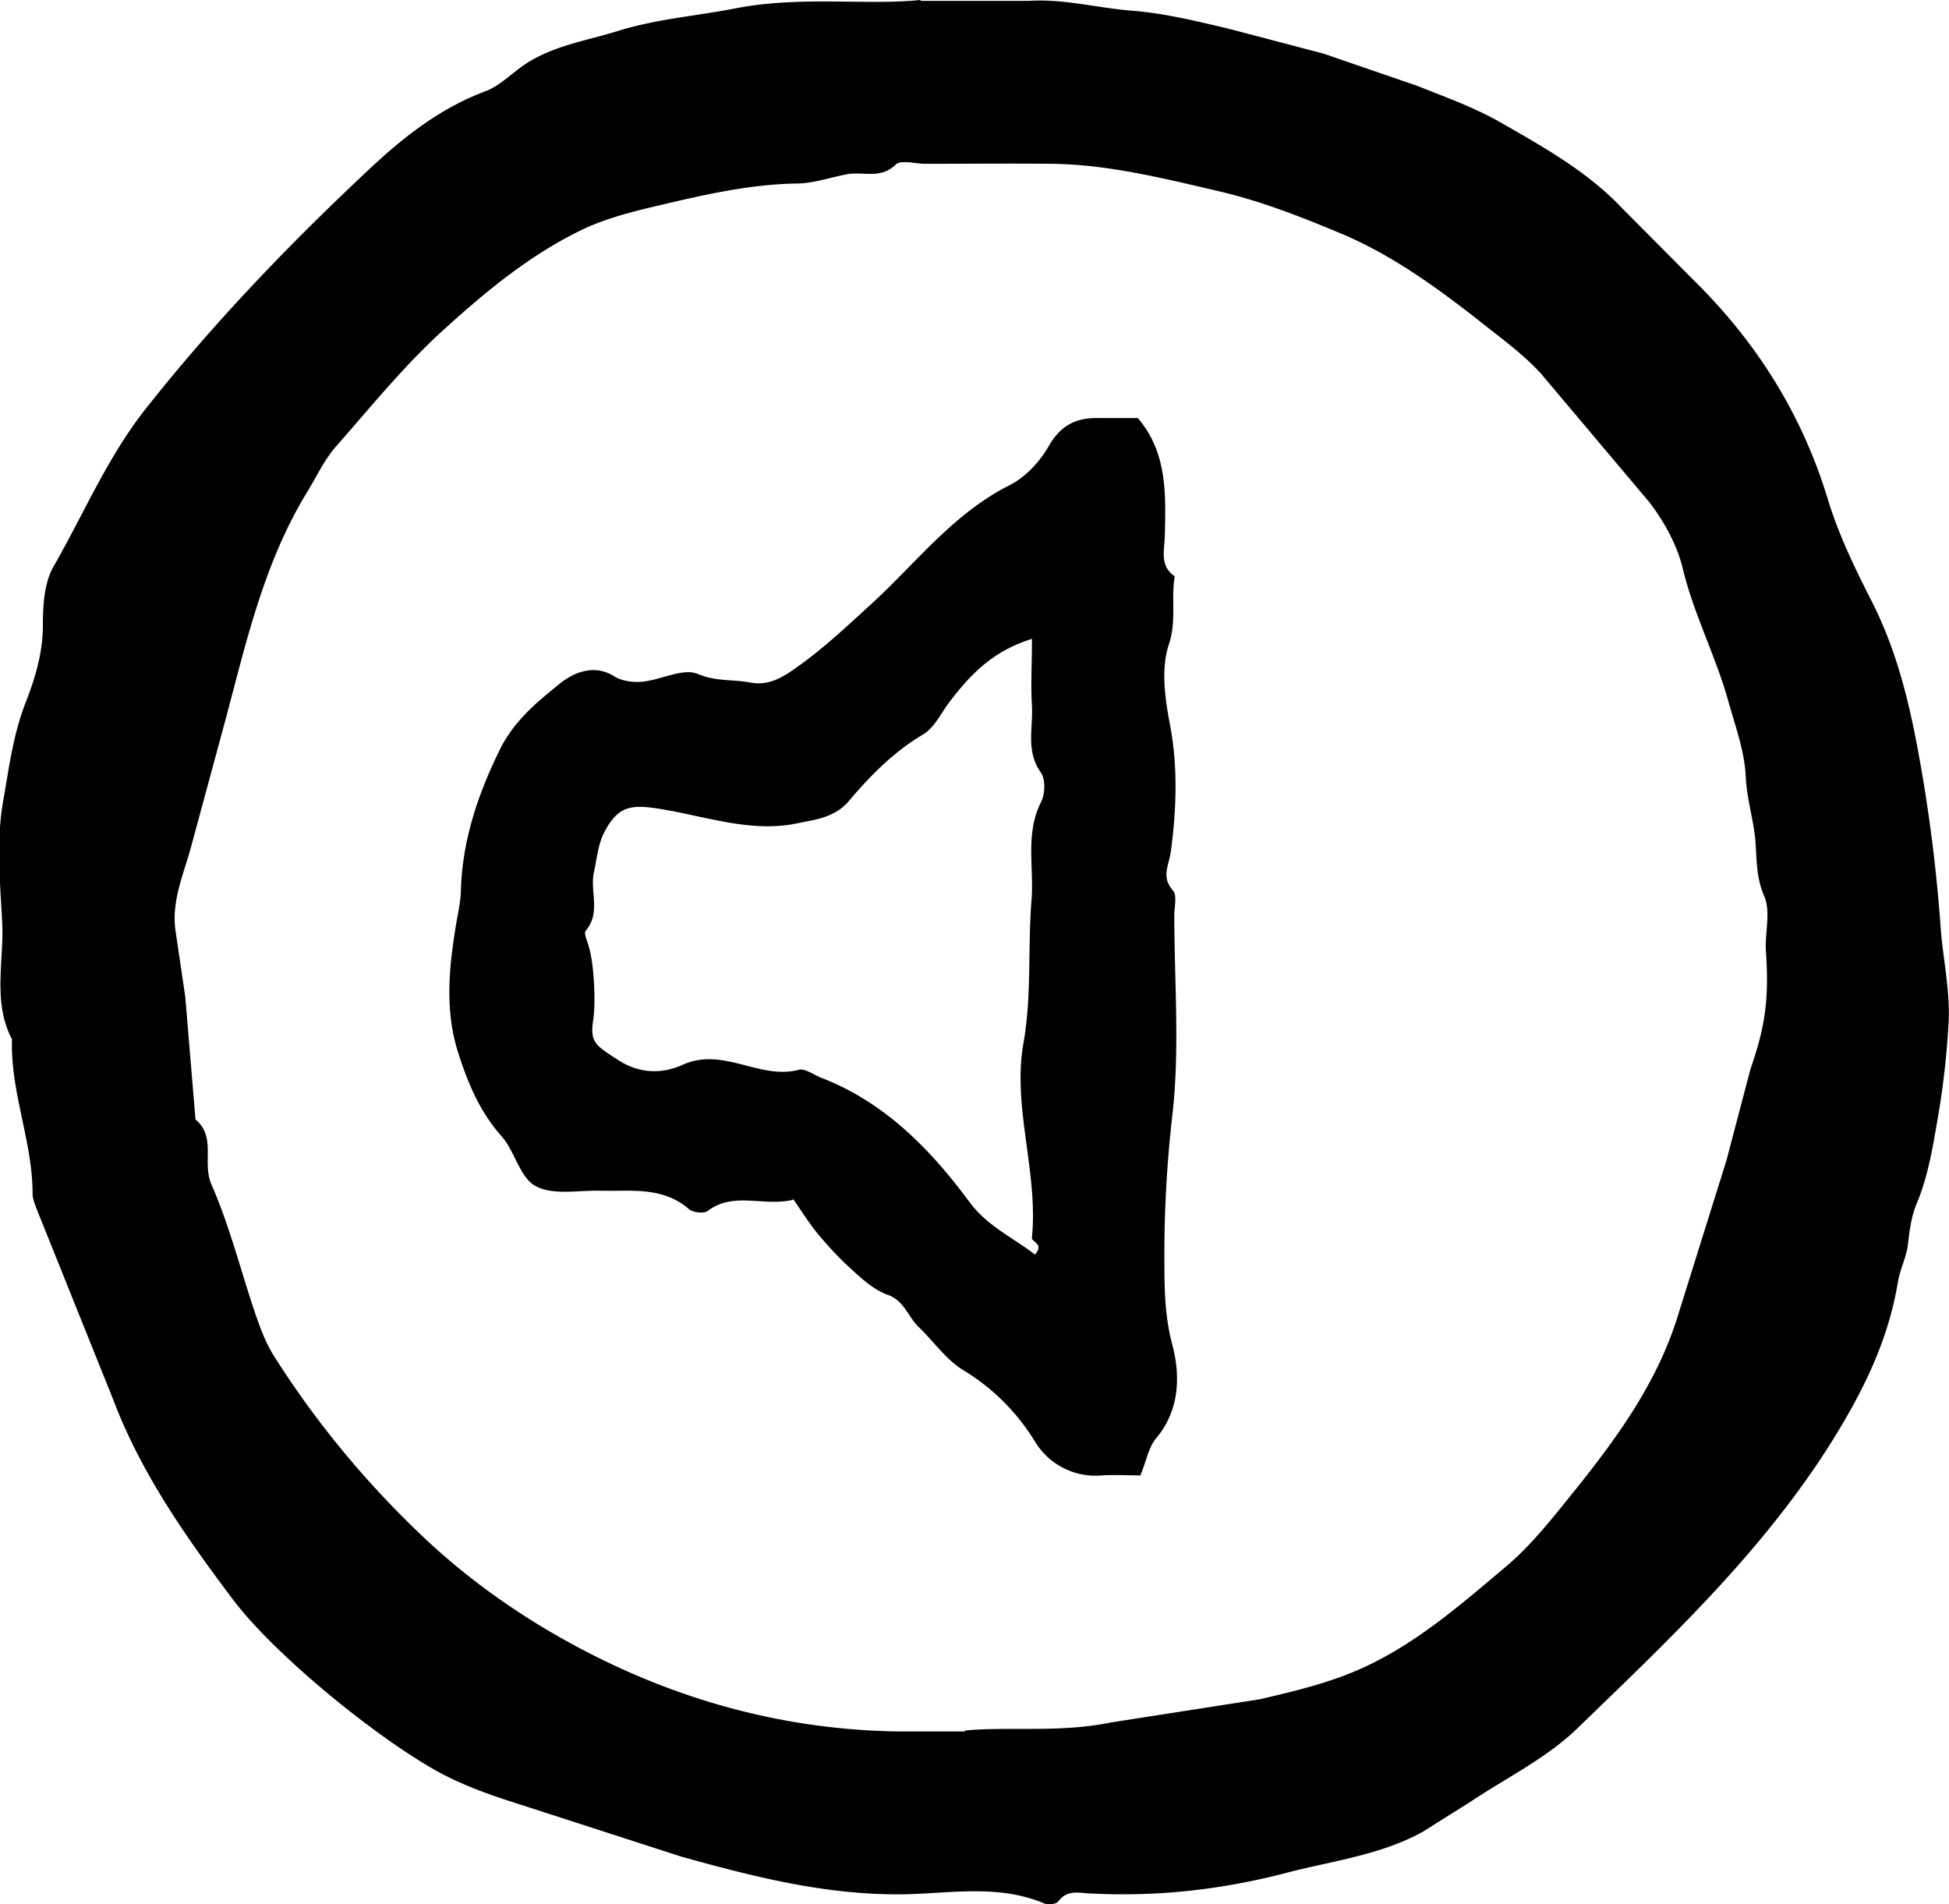 <svg xmlns="http://www.w3.org/2000/svg" viewBox="0 0 45.46 44.41" xmlns:v="https://vecta.io/nano"><path d="M21.48.02h2.53c.82-.05 1.6.17 2.4.23.76.06 1.48.24 2.21.41l2.25.59 2.18.75c.68.27 1.38.52 2.01.89.98.56 1.97 1.12 2.76 1.95l1.84 1.85c1.39 1.41 2.39 3.04 2.97 4.94.24.8.61 1.57.99 2.32.61 1.17.91 2.41 1.14 3.68a37.09 37.09 0 0 1 .51 4.07c.06.71.22 1.43.18 2.16-.04.72-.12 1.44-.24 2.15-.12.69-.23 1.41-.5 2.05-.14.34-.17.65-.21.98-.04.29-.18.56-.23.85-.17 1.03-.54 1.96-1.05 2.89-1.63 2.96-4.05 5.23-6.43 7.53-.71.69-1.65 1.15-2.49 1.71l-1.13.71c-.99.54-2.1.67-3.17.95-1.49.39-3.01.56-4.56.48-.26-.01-.55-.1-.76.19-.05.06-.24.08-.33.04-1.09-.46-2.24-.22-3.35-.21-1.77.01-3.42-.41-5.11-.88l-3.99-1.29c-.59-.19-1.18-.41-1.72-.71-1.51-.85-3.81-2.75-4.75-4-1.09-1.45-2.14-2.94-2.79-4.66L.88 28.26c-.05-.14-.12-.28-.12-.42 0-1.22-.52-2.37-.48-3.6-.46-.88-.18-1.83-.23-2.75-.05-.95-.14-1.92.03-2.84.13-.75.23-1.53.52-2.27.21-.54.39-1.12.4-1.74 0-.48.02-1.03.25-1.43.7-1.22 1.24-2.51 2.12-3.64 1.6-2.03 3.38-3.88 5.26-5.64.78-.73 1.64-1.41 2.69-1.8.37-.14.67-.48 1.02-.69.64-.39 1.38-.5 2.08-.72.9-.28 1.85-.35 2.76-.53C18.71-.1 20.22.13 21.46 0zm1.03 40.34c1.01-.1 2.2.06 3.41-.19l3.47-.54c.85-.2 1.71-.4 2.52-.79 1.21-.58 2.2-1.45 3.2-2.29.62-.52 1.12-1.17 1.63-1.8 1.01-1.26 1.94-2.55 2.41-4.11l1.12-3.58.56-2.13c.36-1.03.43-1.68.36-2.74-.03-.43.12-.93-.04-1.29-.2-.46-.17-.89-.21-1.34-.05-.48-.2-.96-.22-1.44-.03-.61-.24-1.17-.4-1.74-.29-1.06-.81-2.04-1.07-3.12-.13-.55-.44-1.11-.79-1.56l-2.52-2.99c-.44-.48-.98-.86-1.49-1.27-1-.78-2.03-1.52-3.21-2.01-.91-.38-1.83-.74-2.81-.97-1.29-.3-2.56-.62-3.88-.64-.99-.01-1.98 0-2.97 0-.24 0-.57-.1-.69.02-.35.34-.74.16-1.11.22-.4.07-.8.22-1.21.22-1.11.02-2.18.27-3.24.52-.59.14-1.2.29-1.78.57-1.21.59-2.22 1.43-3.19 2.31-.92.83-1.71 1.81-2.53 2.74-.26.3-.44.68-.65 1.03-1 1.62-1.42 3.45-1.9 5.26l-.81 2.99c-.17.65-.47 1.28-.38 1.98l.23 1.56.24 2.87c.49.4.15 1 .37 1.51.44 1 .7 2.08 1.06 3.12.11.31.23.62.41.9.99 1.56 2.16 2.97 3.52 4.25.97.91 2.06 1.69 3.2 2.33 2.4 1.35 5 2.11 7.77 2.16h1.61zM18.5 27.98c-.69.17-1.38-.2-1.99.26-.09.07-.35.04-.44-.04-.62-.54-1.37-.41-2.09-.43-.51-.01-1.09.11-1.49-.11-.37-.2-.48-.82-.8-1.17-.51-.58-.78-1.24-1.01-1.96-.3-.96-.21-1.92-.06-2.86.04-.28.12-.59.13-.88.03-1.18.39-2.25.91-3.31.33-.67.87-1.11 1.39-1.53.28-.23.78-.49 1.27-.18.17.11.44.15.65.13.45-.04.96-.33 1.31-.18.43.18.82.12 1.23.2.43.08.77-.14 1.05-.34.63-.44 1.19-.97 1.76-1.49 1.05-.96 1.92-2.12 3.24-2.78.37-.19.7-.55.91-.92.28-.48.64-.65 1.15-.64h.92c.69.81.65 1.77.63 2.72 0 .33-.14.72.23.97-.09.53.05 1.04-.14 1.6-.18.55-.09 1.22.02 1.81.2 1.01.16 2.02.03 3.01-.05.34-.23.59.05.91.1.12.03.38.03.57 0 1.54.13 3.1-.04 4.62a28.73 28.73 0 0 0-.19 3.58c0 .6.02 1.19.18 1.81.19.7.19 1.52-.37 2.19-.18.21-.23.53-.37.87-.28 0-.59-.02-.9 0a1.65 1.65 0 0 1-1.56-.79 4.97 4.97 0 0 0-1.68-1.67c-.39-.24-.68-.66-1.02-.99-.26-.24-.34-.62-.73-.76-.31-.11-.58-.35-.83-.58-.29-.26-.56-.55-.81-.85-.21-.26-.39-.55-.58-.82zm5.57-13.08c-.91.28-1.43.83-1.9 1.44-.21.27-.37.63-.64.79-.68.4-1.23.96-1.72 1.54-.34.41-.83.45-1.21.53-1.02.22-2.05-.13-3.06-.31-.79-.14-1.1-.13-1.44.51-.15.28-.18.64-.25.96-.09.44.17.93-.19 1.35-.05.06.05.26.08.39.11.36.16 1.23.1 1.66-.08.54.02.6.56.95.51.34 1.05.34 1.53.12.94-.42 1.79.36 2.7.12.14-.04.34.11.51.18 1.49.57 2.56 1.67 3.47 2.9.43.58 1.02.83 1.53 1.23.23-.26-.09-.29-.07-.4.15-1.52-.46-3.04-.2-4.52.2-1.13.1-2.24.19-3.35.06-.76-.15-1.54.22-2.28.1-.19.11-.53 0-.69-.36-.5-.18-1.05-.21-1.57-.03-.47 0-.94 0-1.54z"/></svg>